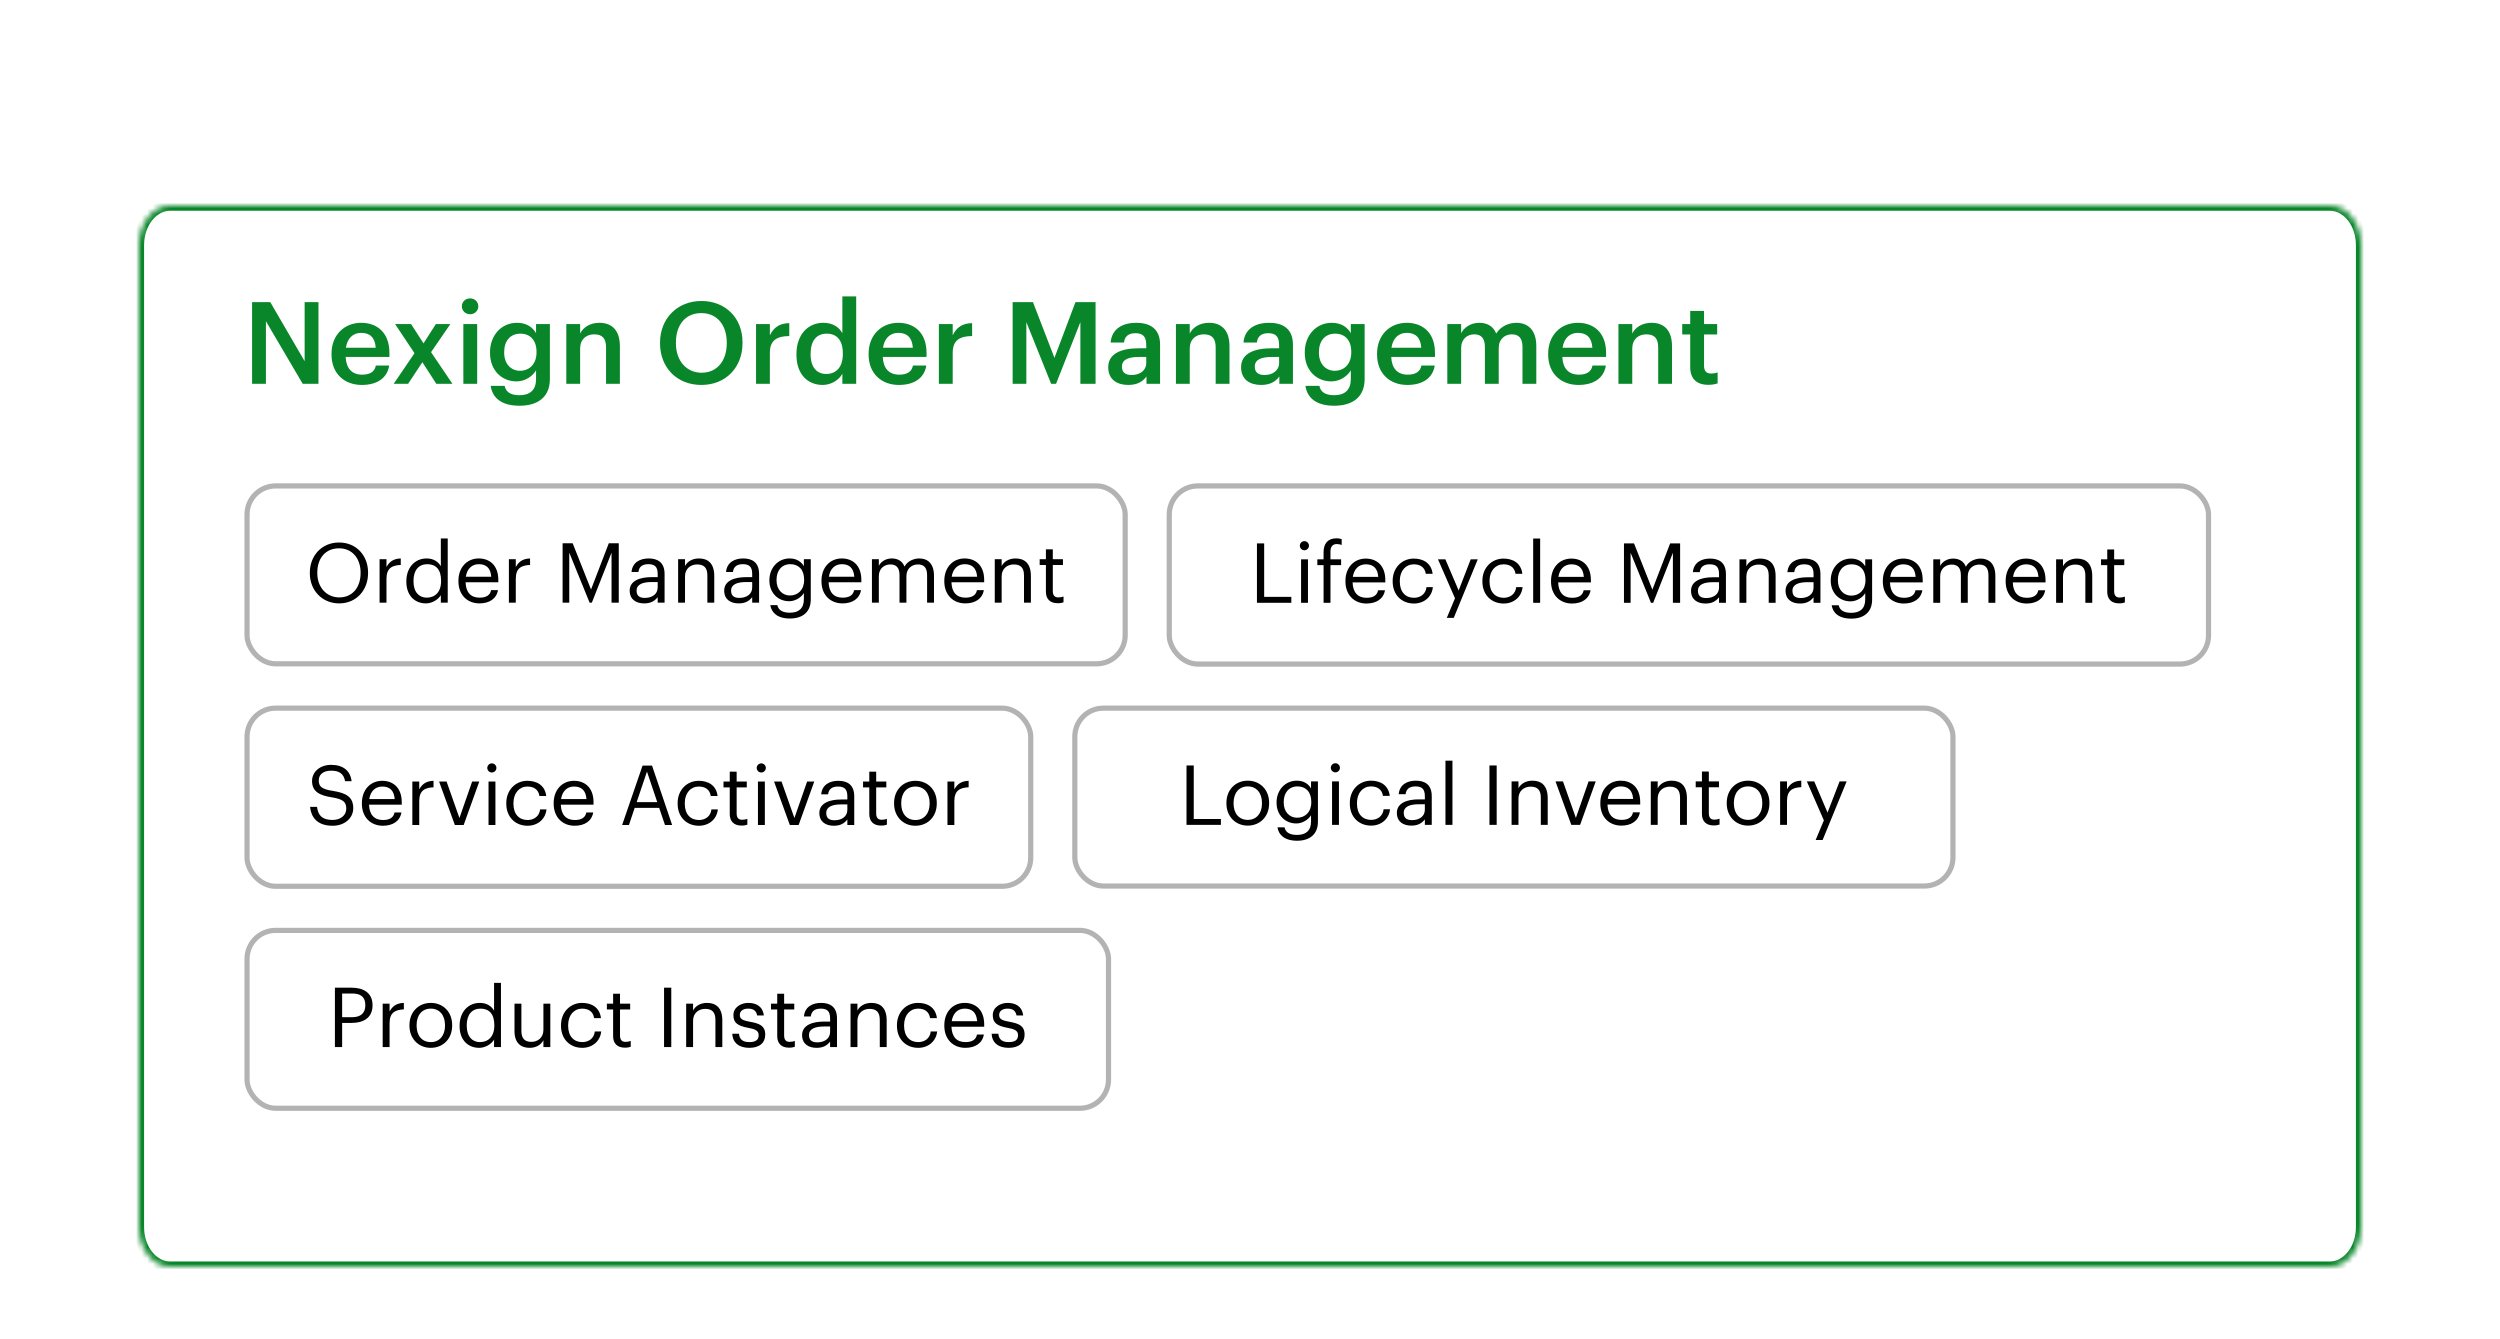 <svg width="450" height="241" viewBox="0 0 450 241" fill="none" xmlns="http://www.w3.org/2000/svg">
<mask id="path-1-inside-1_102_93" fill="white">
<path d="M25 44.163C25 40.207 27.511 37 30.608 37L419.393 37C422.489 37 425 40.207 425 44.163V220.838C425 224.793 422.489 228 419.393 228H30.608C27.511 228 25 224.793 25 220.838L25 44.163Z"/>
</mask>
<path d="M30.608 228V227.065V228ZM425 220.838H425.935H425ZM419.393 228V228.935V228ZM425 44.163H424.065H425ZM30.608 37V36.065V37ZM30.608 37.935L419.393 37.935V36.065L30.608 36.065V37.935ZM424.065 44.163V220.838H425.935V44.163H424.065ZM419.393 227.065H30.608V228.935H419.393V227.065ZM25.935 220.838L25.935 44.163H24.065L24.065 220.838H25.935ZM30.608 227.065C28.227 227.065 25.935 224.503 25.935 220.838H24.065C24.065 225.083 26.794 228.935 30.608 228.935V227.065ZM424.065 220.838C424.065 224.503 421.773 227.065 419.393 227.065V228.935C423.206 228.935 425.935 225.083 425.935 220.838H424.065ZM419.393 37.935C421.773 37.935 424.065 40.497 424.065 44.163L425.935 44.163C425.935 39.916 423.206 36.065 419.393 36.065V37.935ZM30.608 36.065C26.794 36.065 24.065 39.917 24.065 44.163H25.935C25.935 40.497 28.227 37.935 30.608 37.935V36.065Z" fill="#088629" mask="url(#path-1-inside-1_102_93)"/>
<path d="M45.377 69.084H47.865V57.817L54.486 69.084H57.323V54.383H54.835V65.013L48.647 54.383H45.377V69.084ZM65.121 69.29C67.876 69.29 69.706 68.056 70.055 65.794H67.65C67.464 66.843 66.683 67.439 65.182 67.439C63.332 67.439 62.304 66.288 62.221 64.252H70.096V63.533C70.096 59.688 67.691 58.105 65.018 58.105C61.954 58.105 59.672 60.325 59.672 63.656V63.821C59.672 67.213 61.954 69.29 65.121 69.29ZM62.263 62.587C62.509 60.922 63.517 59.914 65.018 59.914C66.56 59.914 67.506 60.736 67.629 62.587H62.263ZM70.868 69.084H73.459L76.029 65.198L78.537 69.084H81.436L77.592 63.389L81.066 58.331H78.455L76.235 61.806L73.993 58.331H71.115L74.61 63.574L70.868 69.084ZM84.616 56.563C85.439 56.563 86.097 55.946 86.097 55.144C86.097 54.322 85.439 53.705 84.616 53.705C83.794 53.705 83.136 54.322 83.136 55.144C83.136 55.946 83.794 56.563 84.616 56.563ZM83.403 69.084H85.891V58.331H83.403V69.084ZM93.591 66.74C91.987 66.74 90.754 65.507 90.754 63.512V63.348C90.754 61.394 91.823 60.058 93.673 60.058C95.462 60.058 96.572 61.271 96.572 63.306V63.45C96.572 65.507 95.318 66.74 93.591 66.74ZM93.509 73.032C96.84 73.032 98.957 71.449 98.978 68.282V58.331H96.49V59.976C95.873 58.907 94.804 58.105 93.036 58.105C90.26 58.105 88.204 60.366 88.204 63.389V63.533C88.204 66.637 90.281 68.652 92.974 68.652C94.557 68.652 95.894 67.686 96.49 66.658V68.241C96.49 70.174 95.421 71.14 93.488 71.14C91.864 71.14 91.041 70.523 90.836 69.454H88.327C88.615 71.51 90.137 73.032 93.509 73.032ZM101.935 69.084H104.423V62.751C104.423 61.045 105.553 60.181 106.952 60.181C108.432 60.181 109.09 60.922 109.09 62.546V69.084H111.578V62.32C111.578 59.359 110.056 58.105 107.897 58.105C106.129 58.105 104.937 58.989 104.423 60.037V58.331H101.935V69.084ZM126.251 69.29C130.713 69.29 133.653 66.062 133.653 61.764V61.6C133.653 57.282 130.631 54.178 126.251 54.178C121.893 54.178 118.808 57.364 118.808 61.662V61.826C118.808 66.062 121.749 69.29 126.251 69.29ZM126.293 67.09C123.62 67.09 121.666 65.013 121.666 61.806V61.641C121.666 58.475 123.373 56.357 126.251 56.357C129.13 56.357 130.816 58.598 130.816 61.621V61.785C130.816 64.972 129.068 67.09 126.293 67.09ZM136.089 69.084H138.577V63.492C138.577 61.209 139.893 60.51 142.072 60.49V58.166C140.263 58.187 139.255 58.989 138.577 60.346V58.331H136.089V69.084ZM148.707 67.316C147.103 67.316 145.911 66.185 145.911 63.821V63.656C145.911 61.333 146.98 60.058 148.81 60.058C150.619 60.058 151.709 61.23 151.709 63.594V63.759C151.709 66.165 150.434 67.316 148.707 67.316ZM148.09 69.29C149.673 69.29 151.051 68.344 151.626 67.275V69.084H154.114V53.355H151.626V59.976C151.03 58.907 149.941 58.105 148.193 58.105C145.397 58.105 143.361 60.284 143.361 63.718V63.882C143.361 67.378 145.397 69.29 148.09 69.29ZM161.8 69.29C164.555 69.29 166.385 68.056 166.735 65.794H164.329C164.144 66.843 163.363 67.439 161.862 67.439C160.011 67.439 158.983 66.288 158.901 64.252H166.776V63.533C166.776 59.688 164.37 58.105 161.697 58.105C158.634 58.105 156.352 60.325 156.352 63.656V63.821C156.352 67.213 158.634 69.29 161.8 69.29ZM158.942 62.587C159.189 60.922 160.196 59.914 161.697 59.914C163.239 59.914 164.185 60.736 164.309 62.587H158.942ZM168.998 69.084H171.486V63.492C171.486 61.209 172.802 60.51 174.981 60.49V58.166C173.172 58.187 172.164 58.989 171.486 60.346V58.331H168.998V69.084ZM182.275 69.084H184.742V57.981L189.204 69.084H190.088L194.468 57.981V69.084H197.202V54.383H193.583L189.8 64.417L185.935 54.383H182.275V69.084ZM203.674 67.501C202.44 67.501 201.947 66.905 201.947 66C201.947 64.684 203.16 64.252 205.052 64.252H206.326V65.322C206.326 66.699 205.195 67.501 203.674 67.501ZM203.078 69.29C204.723 69.29 205.668 68.694 206.367 67.768V69.084H208.814V62.032C208.814 59.092 206.923 58.105 204.517 58.105C202.111 58.105 200.117 59.153 199.911 61.662H202.317C202.44 60.593 203.078 59.976 204.373 59.976C205.833 59.976 206.326 60.695 206.326 62.135V62.69H204.99C201.906 62.69 199.48 63.594 199.48 66.103C199.48 68.344 201.104 69.29 203.078 69.29ZM211.666 69.084H214.153V62.751C214.153 61.045 215.284 60.181 216.682 60.181C218.163 60.181 218.821 60.922 218.821 62.546V69.084H221.309V62.32C221.309 59.359 219.787 58.105 217.628 58.105C215.86 58.105 214.668 58.989 214.153 60.037V58.331H211.666V69.084ZM227.588 67.501C226.354 67.501 225.861 66.905 225.861 66C225.861 64.684 227.074 64.252 228.965 64.252H230.24V65.322C230.24 66.699 229.109 67.501 227.588 67.501ZM226.992 69.29C228.636 69.29 229.582 68.694 230.281 67.768V69.084H232.728V62.032C232.728 59.092 230.836 58.105 228.431 58.105C226.025 58.105 224.031 59.153 223.825 61.662H226.231C226.354 60.593 226.992 59.976 228.287 59.976C229.747 59.976 230.24 60.695 230.24 62.135V62.69H228.904C225.82 62.69 223.393 63.594 223.393 66.103C223.393 68.344 225.018 69.29 226.992 69.29ZM240.247 66.74C238.643 66.74 237.409 65.507 237.409 63.512V63.348C237.409 61.394 238.479 60.058 240.329 60.058C242.118 60.058 243.228 61.271 243.228 63.306V63.45C243.228 65.507 241.974 66.74 240.247 66.74ZM240.165 73.032C243.495 73.032 245.613 71.449 245.634 68.282V58.331H243.146V59.976C242.529 58.907 241.46 58.105 239.692 58.105C236.916 58.105 234.86 60.366 234.86 63.389V63.533C234.86 66.637 236.937 68.652 239.63 68.652C241.213 68.652 242.55 67.686 243.146 66.658V68.241C243.146 70.174 242.077 71.14 240.144 71.14C238.52 71.14 237.697 70.523 237.492 69.454H234.983C235.271 71.51 236.793 73.032 240.165 73.032ZM253.32 69.29C256.075 69.29 257.905 68.056 258.254 65.794H255.849C255.664 66.843 254.882 67.439 253.381 67.439C251.531 67.439 250.503 66.288 250.421 64.252H258.295V63.533C258.295 59.688 255.89 58.105 253.217 58.105C250.153 58.105 247.871 60.325 247.871 63.656V63.821C247.871 67.213 250.153 69.29 253.32 69.29ZM250.462 62.587C250.708 60.922 251.716 59.914 253.217 59.914C254.759 59.914 255.705 60.736 255.828 62.587H250.462ZM260.517 69.084H263.005V62.649C263.005 61.004 264.136 60.181 265.37 60.181C266.583 60.181 267.282 60.86 267.282 62.443V69.084H269.77V62.649C269.77 61.004 270.901 60.181 272.134 60.181C273.368 60.181 274.046 60.86 274.046 62.443V69.084H276.534V62.279C276.534 59.318 274.931 58.105 272.957 58.105C271.62 58.105 270.14 58.701 269.317 60.037C268.783 58.701 267.673 58.105 266.275 58.105C264.691 58.105 263.519 58.968 263.005 59.976V58.331H260.517V69.084ZM284.121 69.29C286.876 69.29 288.706 68.056 289.055 65.794H286.65C286.465 66.843 285.683 67.439 284.182 67.439C282.332 67.439 281.304 66.288 281.222 64.252H289.096V63.533C289.096 59.688 286.691 58.105 284.018 58.105C280.954 58.105 278.672 60.325 278.672 63.656V63.821C278.672 67.213 280.954 69.29 284.121 69.29ZM281.263 62.587C281.509 60.922 282.517 59.914 284.018 59.914C285.56 59.914 286.506 60.736 286.629 62.587H281.263ZM291.318 69.084H293.806V62.751C293.806 61.045 294.937 60.181 296.335 60.181C297.816 60.181 298.474 60.922 298.474 62.546V69.084H300.961V62.32C300.961 59.359 299.44 58.105 297.281 58.105C295.513 58.105 294.32 58.989 293.806 60.037V58.331H291.318V69.084ZM307.487 69.269C308.248 69.269 308.783 69.146 309.173 69.002V67.028C308.824 67.172 308.454 67.234 307.96 67.234C307.179 67.234 306.727 66.802 306.727 65.856V60.202H309.091V58.331H306.727V55.966H304.239V58.331H302.8V60.202H304.239V66.082C304.239 68.118 305.349 69.269 307.487 69.269Z" fill="#088629"/>
<path d="M60.283 188.477H61.584V184.125H63.319C65.353 184.125 67.057 183.243 67.057 180.97V180.91C67.057 178.682 65.368 177.785 63.319 177.785H60.283V188.477ZM61.584 183.094V178.832H63.409C64.859 178.832 65.756 179.4 65.756 180.91V180.97C65.756 182.346 64.934 183.094 63.409 183.094H61.584ZM68.882 188.477H70.123V184.185C70.123 182.256 71.125 181.763 72.695 181.688V180.522C71.29 180.566 70.617 181.179 70.123 182.062V180.656H68.882V188.477ZM77.53 188.611C79.758 188.611 81.388 186.981 81.388 184.619V184.499C81.388 182.151 79.758 180.522 77.545 180.522C75.332 180.522 73.702 182.166 73.702 184.514V184.634C73.702 186.922 75.302 188.611 77.53 188.611ZM77.545 187.579C75.96 187.579 74.988 186.413 74.988 184.634V184.514C74.988 182.72 75.975 181.553 77.545 181.553C79.1 181.553 80.102 182.72 80.102 184.529V184.634C80.102 186.398 79.115 187.579 77.545 187.579ZM86.39 187.579C85.074 187.579 84.013 186.637 84.013 184.664V184.544C84.013 182.645 84.94 181.553 86.495 181.553C88.02 181.553 88.977 182.495 88.977 184.499V184.619C88.977 186.622 87.841 187.579 86.39 187.579ZM86.256 188.611C87.392 188.611 88.484 187.894 88.932 187.131V188.477H90.173V176.918H88.932V181.912C88.484 181.15 87.676 180.522 86.375 180.522C84.222 180.522 82.727 182.211 82.727 184.604V184.723C82.727 187.161 84.207 188.611 86.256 188.611ZM95.332 188.611C96.588 188.611 97.455 187.968 97.814 187.236V188.477H99.055V180.656H97.814V185.396C97.814 186.802 96.767 187.535 95.661 187.535C94.434 187.535 93.851 186.922 93.851 185.546V180.656H92.61V185.606C92.61 187.759 93.776 188.611 95.332 188.611ZM104.808 188.611C106.692 188.611 108.053 187.355 108.218 185.665H107.066C106.932 186.936 105.93 187.579 104.823 187.579C103.313 187.579 102.266 186.563 102.266 184.649V184.529C102.266 182.69 103.358 181.553 104.778 181.553C105.855 181.553 106.752 182.017 106.947 183.258H108.173C107.933 181.269 106.408 180.522 104.778 180.522C102.685 180.522 100.98 182.136 100.98 184.529V184.649C100.98 187.071 102.625 188.611 104.808 188.611ZM112.469 188.581C112.977 188.581 113.276 188.507 113.531 188.417V187.37C113.262 187.475 112.962 187.535 112.574 187.535C111.946 187.535 111.602 187.161 111.602 186.398V181.703H113.426V180.656H111.602V178.877H110.361V180.656H109.239V181.703H110.361V186.518C110.361 187.744 111.048 188.581 112.469 188.581ZM119.529 188.477H120.83V177.785H119.529V188.477ZM123.511 188.477H124.753V183.736C124.753 182.331 125.784 181.598 126.936 181.598C128.192 181.598 128.775 182.211 128.775 183.587V188.477H130.016V183.677C130.016 181.404 128.88 180.522 127.265 180.522C125.979 180.522 125.111 181.165 124.753 181.897V180.656H123.511V188.477ZM134.871 188.611C136.77 188.611 137.742 187.654 137.742 186.234C137.742 184.574 136.605 184.215 134.99 183.916C133.555 183.662 133.166 183.378 133.166 182.675C133.166 182.002 133.749 181.553 134.646 181.553C135.633 181.553 136.112 181.927 136.291 182.779H137.488C137.278 181.09 136.067 180.522 134.661 180.522C133.435 180.522 132.015 181.269 132.015 182.72C132.015 184.08 132.703 184.649 134.736 185.022C135.947 185.247 136.56 185.516 136.56 186.338C136.56 187.176 136.037 187.579 134.856 187.579C133.6 187.579 133.106 186.996 133.017 186.069H131.805C131.88 187.669 133.002 188.611 134.871 188.611ZM142.01 188.581C142.519 188.581 142.818 188.507 143.072 188.417V187.37C142.803 187.475 142.504 187.535 142.115 187.535C141.487 187.535 141.143 187.161 141.143 186.398V181.703H142.967V180.656H141.143V178.877H139.902V180.656H138.781V181.703H139.902V186.518C139.902 187.744 140.59 188.581 142.01 188.581ZM147.1 187.624C146.008 187.624 145.619 187.116 145.619 186.308C145.619 185.157 146.771 184.768 148.341 184.768H149.418V185.74C149.418 186.951 148.416 187.624 147.1 187.624ZM146.98 188.611C148.132 188.611 148.834 188.222 149.418 187.49V188.477H150.659V183.318C150.659 181.135 149.298 180.522 147.803 180.522C146.292 180.522 144.872 181.179 144.707 182.959H145.948C146.068 182.002 146.666 181.553 147.743 181.553C148.939 181.553 149.418 182.077 149.418 183.318V183.886H148.296C146.292 183.886 144.378 184.499 144.378 186.308C144.378 187.908 145.53 188.611 146.98 188.611ZM153.097 188.477H154.338V183.736C154.338 182.331 155.37 181.598 156.521 181.598C157.777 181.598 158.36 182.211 158.36 183.587V188.477H159.601V183.677C159.601 181.404 158.465 180.522 156.85 180.522C155.564 180.522 154.697 181.165 154.338 181.897V180.656H153.097V188.477ZM165.278 188.611C167.163 188.611 168.523 187.355 168.688 185.665H167.536C167.402 186.936 166.4 187.579 165.293 187.579C163.783 187.579 162.736 186.563 162.736 184.649V184.529C162.736 182.69 163.828 181.553 165.249 181.553C166.325 181.553 167.222 182.017 167.417 183.258H168.643C168.404 181.269 166.878 180.522 165.249 180.522C163.155 180.522 161.45 182.136 161.45 184.529V184.649C161.45 187.071 163.095 188.611 165.278 188.611ZM173.762 188.611C175.526 188.611 176.827 187.789 177.096 186.219H175.855C175.691 187.131 174.988 187.579 173.777 187.579C172.177 187.579 171.324 186.593 171.264 184.813H177.156V184.409C177.156 181.613 175.451 180.522 173.642 180.522C171.489 180.522 169.978 182.166 169.978 184.529V184.649C169.978 187.056 171.549 188.611 173.762 188.611ZM171.309 183.811C171.519 182.421 172.371 181.553 173.642 181.553C174.928 181.553 175.765 182.196 175.885 183.811H171.309ZM181.556 188.611C183.455 188.611 184.427 187.654 184.427 186.234C184.427 184.574 183.29 184.215 181.676 183.916C180.24 183.662 179.851 183.378 179.851 182.675C179.851 182.002 180.434 181.553 181.332 181.553C182.319 181.553 182.797 181.927 182.976 182.779H184.173C183.963 181.09 182.752 180.522 181.347 180.522C180.12 180.522 178.7 181.269 178.7 182.72C178.7 184.08 179.388 184.649 181.421 185.022C182.633 185.247 183.246 185.516 183.246 186.338C183.246 187.176 182.722 187.579 181.541 187.579C180.285 187.579 179.791 186.996 179.702 186.069H178.49C178.565 187.669 179.687 188.611 181.556 188.611Z" fill="black"/>
<rect x="44.467" y="167.467" width="155.065" height="32.019" rx="5.14" stroke="black" stroke-opacity="0.3" stroke-width="0.935"/>
<path d="M59.892 148.635C62.015 148.635 63.586 147.274 63.586 145.479C63.586 143.461 62.329 142.743 59.952 142.369C57.769 142.04 57.38 141.502 57.38 140.455C57.38 139.453 58.142 138.721 59.608 138.721C61.088 138.721 61.866 139.274 62.12 140.62H63.286C63.077 138.721 61.746 137.674 59.608 137.674C57.589 137.674 56.169 138.93 56.169 140.575C56.169 142.474 57.499 143.177 59.742 143.521C61.776 143.85 62.329 144.358 62.329 145.569C62.329 146.78 61.268 147.588 59.892 147.588C57.739 147.588 57.23 146.511 57.066 145.24H55.81C56.004 147.064 57.036 148.635 59.892 148.635ZM68.923 148.635C70.688 148.635 71.989 147.812 72.258 146.242H71.016C70.852 147.154 70.149 147.603 68.938 147.603C67.338 147.603 66.486 146.616 66.426 144.836H72.317V144.433C72.317 141.636 70.613 140.545 68.803 140.545C66.65 140.545 65.14 142.19 65.14 144.552V144.672C65.14 147.079 66.71 148.635 68.923 148.635ZM66.471 143.835C66.68 142.444 67.532 141.577 68.803 141.577C70.089 141.577 70.927 142.22 71.046 143.835H66.471ZM74.222 148.5H75.463V144.208C75.463 142.279 76.465 141.786 78.035 141.711V140.545C76.629 140.59 75.957 141.203 75.463 142.085V140.679H74.222V148.5ZM81.876 148.5H83.461L86.272 140.679H84.986L82.698 147.244L80.381 140.679H79.035L81.876 148.5ZM88.533 139.05C88.981 139.05 89.355 138.676 89.355 138.227C89.355 137.779 88.981 137.405 88.533 137.405C88.084 137.405 87.71 137.779 87.71 138.227C87.71 138.676 88.084 139.05 88.533 139.05ZM87.935 148.5H89.176V140.679H87.935V148.5ZM94.961 148.635C96.845 148.635 98.206 147.379 98.37 145.689H97.219C97.084 146.96 96.082 147.603 94.976 147.603C93.466 147.603 92.419 146.586 92.419 144.672V144.552C92.419 142.713 93.51 141.577 94.931 141.577C96.008 141.577 96.905 142.04 97.099 143.281H98.325C98.086 141.293 96.561 140.545 94.931 140.545C92.838 140.545 91.133 142.16 91.133 144.552V144.672C91.133 147.094 92.778 148.635 94.961 148.635ZM103.444 148.635C105.209 148.635 106.51 147.812 106.779 146.242H105.538C105.373 147.154 104.67 147.603 103.459 147.603C101.859 147.603 101.007 146.616 100.947 144.836H106.838V144.433C106.838 141.636 105.134 140.545 103.324 140.545C101.171 140.545 99.661 142.19 99.661 144.552V144.672C99.661 147.079 101.231 148.635 103.444 148.635ZM100.992 143.835C101.201 142.444 102.053 141.577 103.324 141.577C104.61 141.577 105.448 142.22 105.567 143.835H100.992ZM116.454 138.885L118.308 144.388H114.599L116.454 138.885ZM111.983 148.5H113.209L114.24 145.42H118.652L119.698 148.5H120.984L117.366 137.808H115.661L111.983 148.5ZM125.802 148.635C127.686 148.635 129.047 147.379 129.211 145.689H128.06C127.925 146.96 126.924 147.603 125.817 147.603C124.307 147.603 123.26 146.586 123.26 144.672V144.552C123.26 142.713 124.352 141.577 125.772 141.577C126.849 141.577 127.746 142.04 127.94 143.281H129.167C128.927 141.293 127.402 140.545 125.772 140.545C123.679 140.545 121.974 142.16 121.974 144.552V144.672C121.974 147.094 123.619 148.635 125.802 148.635ZM133.463 148.605C133.971 148.605 134.27 148.53 134.524 148.44V147.393C134.255 147.498 133.956 147.558 133.567 147.558C132.939 147.558 132.596 147.184 132.596 146.421V141.726H134.42V140.679H132.596V138.9H131.354V140.679H130.233V141.726H131.354V146.541C131.354 147.767 132.042 148.605 133.463 148.605ZM137.029 139.05C137.477 139.05 137.851 138.676 137.851 138.227C137.851 137.779 137.477 137.405 137.029 137.405C136.58 137.405 136.206 137.779 136.206 138.227C136.206 138.676 136.58 139.05 137.029 139.05ZM136.431 148.5H137.672V140.679H136.431V148.5ZM142.171 148.5H143.756L146.567 140.679H145.281L142.993 147.244L140.676 140.679H139.33L142.171 148.5ZM150.205 147.648C149.114 147.648 148.725 147.139 148.725 146.332C148.725 145.18 149.876 144.792 151.446 144.792H152.523V145.764C152.523 146.975 151.521 147.648 150.205 147.648ZM150.086 148.635C151.237 148.635 151.94 148.246 152.523 147.513V148.5H153.764V143.341C153.764 141.158 152.403 140.545 150.908 140.545C149.398 140.545 147.977 141.203 147.813 142.982H149.054C149.173 142.025 149.772 141.577 150.848 141.577C152.044 141.577 152.523 142.1 152.523 143.341V143.909H151.401C149.398 143.909 147.484 144.522 147.484 146.332C147.484 147.932 148.635 148.635 150.086 148.635ZM158.58 148.605C159.088 148.605 159.387 148.53 159.641 148.44V147.393C159.372 147.498 159.073 147.558 158.684 147.558C158.056 147.558 157.712 147.184 157.712 146.421V141.726H159.537V140.679H157.712V138.9H156.471V140.679H155.35V141.726H156.471V146.541C156.471 147.767 157.159 148.605 158.58 148.605ZM164.762 148.635C166.99 148.635 168.62 147.005 168.62 144.642V144.522C168.62 142.175 166.99 140.545 164.777 140.545C162.564 140.545 160.934 142.19 160.934 144.537V144.657C160.934 146.945 162.534 148.635 164.762 148.635ZM164.777 147.603C163.192 147.603 162.22 146.436 162.22 144.657V144.537C162.22 142.743 163.207 141.577 164.777 141.577C166.332 141.577 167.334 142.743 167.334 144.552V144.657C167.334 146.421 166.347 147.603 164.777 147.603ZM170.542 148.5H171.783V144.208C171.783 142.279 172.785 141.786 174.355 141.711V140.545C172.949 140.59 172.277 141.203 171.783 142.085V140.679H170.542V148.5Z" fill="black"/>
<rect x="44.467" y="127.467" width="141.065" height="32.065" rx="5.14" stroke="black" stroke-opacity="0.3" stroke-width="0.935"/>
<path d="M61.063 108.611C64.173 108.611 66.252 106.189 66.252 103.168V103.049C66.252 100.043 64.173 97.65 61.033 97.65C57.893 97.65 55.77 100.043 55.77 103.078V103.198C55.77 106.189 57.908 108.611 61.063 108.611ZM61.063 107.535C58.835 107.535 57.115 105.77 57.115 103.183V103.064C57.115 100.521 58.551 98.697 61.033 98.697C63.5 98.697 64.906 100.641 64.906 103.034V103.153C64.906 105.74 63.441 107.535 61.063 107.535ZM68.323 108.477H69.565V104.185C69.565 102.256 70.567 101.763 72.137 101.688V100.521C70.731 100.566 70.058 101.179 69.565 102.062V100.656H68.323V108.477ZM76.807 107.579C75.491 107.579 74.429 106.637 74.429 104.664V104.544C74.429 102.645 75.356 101.553 76.912 101.553C78.437 101.553 79.394 102.495 79.394 104.499V104.619C79.394 106.622 78.257 107.579 76.807 107.579ZM76.672 108.611C77.809 108.611 78.9 107.893 79.349 107.131V108.477H80.59V96.918H79.349V101.912C78.9 101.15 78.093 100.521 76.792 100.521C74.639 100.521 73.143 102.211 73.143 104.604V104.723C73.143 107.161 74.624 108.611 76.672 108.611ZM86.302 108.611C88.066 108.611 89.367 107.789 89.636 106.219H88.395C88.231 107.131 87.528 107.579 86.317 107.579C84.716 107.579 83.864 106.593 83.804 104.813H89.696V104.409C89.696 101.613 87.991 100.521 86.182 100.521C84.029 100.521 82.518 102.166 82.518 104.529V104.649C82.518 107.056 84.088 108.611 86.302 108.611ZM83.849 103.811C84.059 102.421 84.911 101.553 86.182 101.553C87.468 101.553 88.305 102.196 88.425 103.811H83.849ZM91.6 108.477H92.841V104.185C92.841 102.256 93.843 101.763 95.413 101.688V100.521C94.008 100.566 93.335 101.179 92.841 102.062V100.656H91.6V108.477ZM101.27 108.477H102.466V99.475L106.129 108.477H106.533L110.077 99.475V108.477H111.378V97.785H109.584L106.384 106.114L103.079 97.785H101.27V108.477ZM116.065 107.624C114.973 107.624 114.585 107.116 114.585 106.308C114.585 105.157 115.736 104.768 117.306 104.768H118.383V105.74C118.383 106.951 117.381 107.624 116.065 107.624ZM115.945 108.611C117.097 108.611 117.8 108.222 118.383 107.49V108.477H119.624V103.318C119.624 101.135 118.263 100.521 116.768 100.521C115.258 100.521 113.837 101.179 113.672 102.959H114.914C115.033 102.002 115.631 101.553 116.708 101.553C117.904 101.553 118.383 102.077 118.383 103.318V103.886H117.261C115.258 103.886 113.344 104.499 113.344 106.308C113.344 107.908 114.495 108.611 115.945 108.611ZM122.062 108.477H123.303V103.736C123.303 102.331 124.335 101.598 125.486 101.598C126.742 101.598 127.325 102.211 127.325 103.587V108.477H128.567V103.677C128.567 101.404 127.43 100.521 125.815 100.521C124.529 100.521 123.662 101.164 123.303 101.897V100.656H122.062V108.477ZM133.077 107.624C131.986 107.624 131.597 107.116 131.597 106.308C131.597 105.157 132.748 104.768 134.318 104.768H135.395V105.74C135.395 106.951 134.393 107.624 133.077 107.624ZM132.958 108.611C134.109 108.611 134.812 108.222 135.395 107.49V108.477H136.636V103.318C136.636 101.135 135.275 100.521 133.78 100.521C132.27 100.521 130.849 101.179 130.685 102.959H131.926C132.046 102.002 132.644 101.553 133.72 101.553C134.917 101.553 135.395 102.077 135.395 103.318V103.886H134.274C132.27 103.886 130.356 104.499 130.356 106.308C130.356 107.908 131.507 108.611 132.958 108.611ZM142.184 107.191C140.869 107.191 139.777 106.174 139.777 104.469V104.35C139.777 102.705 140.704 101.553 142.259 101.553C143.784 101.553 144.741 102.57 144.741 104.32V104.424C144.741 106.174 143.635 107.191 142.184 107.191ZM142.199 111.333C144.383 111.333 145.923 110.226 145.938 107.953V100.656H144.697V101.912C144.248 101.15 143.44 100.521 142.14 100.521C139.986 100.521 138.491 102.286 138.491 104.409V104.514C138.491 106.667 140.001 108.222 142.05 108.222C143.186 108.222 144.248 107.505 144.697 106.742V107.878C144.697 109.553 143.725 110.286 142.184 110.286C140.854 110.286 140.106 109.822 139.926 108.925H138.655C138.865 110.241 139.882 111.333 142.199 111.333ZM151.649 108.611C153.414 108.611 154.715 107.789 154.984 106.219H153.743C153.578 107.131 152.875 107.579 151.664 107.579C150.064 107.579 149.212 106.593 149.152 104.813H155.044V104.409C155.044 101.613 153.339 100.521 151.529 100.521C149.376 100.521 147.866 102.166 147.866 104.529V104.649C147.866 107.056 149.436 108.611 151.649 108.611ZM149.197 103.811C149.406 102.421 150.258 101.553 151.529 101.553C152.815 101.553 153.653 102.196 153.772 103.811H149.197ZM156.948 108.477H158.189V103.692C158.189 102.286 159.236 101.598 160.253 101.598C161.329 101.598 161.912 102.166 161.912 103.542V108.477H163.154V103.692C163.154 102.286 164.2 101.598 165.217 101.598C166.294 101.598 166.877 102.166 166.877 103.542V108.477H168.118V103.632C168.118 101.359 166.892 100.521 165.486 100.521C164.514 100.521 163.348 100.97 162.81 101.987C162.406 100.94 161.524 100.521 160.522 100.521C159.4 100.521 158.548 101.12 158.189 101.852V100.656H156.948V108.477ZM173.758 108.611C175.522 108.611 176.823 107.789 177.092 106.219H175.851C175.687 107.131 174.984 107.579 173.773 107.579C172.173 107.579 171.32 106.593 171.261 104.813H177.152V104.409C177.152 101.613 175.447 100.521 173.638 100.521C171.485 100.521 169.975 102.166 169.975 104.529V104.649C169.975 107.056 171.545 108.611 173.758 108.611ZM171.305 103.811C171.515 102.421 172.367 101.553 173.638 101.553C174.924 101.553 175.762 102.196 175.881 103.811H171.305ZM179.057 108.477H180.298V103.736C180.298 102.331 181.329 101.598 182.481 101.598C183.737 101.598 184.32 102.211 184.32 103.587V108.477H185.561V103.677C185.561 101.404 184.425 100.521 182.81 100.521C181.524 100.521 180.657 101.164 180.298 101.897V100.656H179.057V108.477ZM190.371 108.581C190.879 108.581 191.179 108.507 191.433 108.417V107.37C191.164 107.475 190.865 107.535 190.476 107.535C189.848 107.535 189.504 107.161 189.504 106.398V101.703H191.328V100.656H189.504V98.877H188.263V100.656H187.141V101.703H188.263V106.518C188.263 107.744 188.951 108.581 190.371 108.581Z" fill="black"/>
<rect x="44.467" y="87.467" width="158.065" height="32.019" rx="5.14" stroke="black" stroke-opacity="0.3" stroke-width="0.935"/>
<path d="M213.573 148.477H219.763V147.415H214.874V137.785H213.573V148.477ZM224.584 148.611C226.812 148.611 228.442 146.981 228.442 144.619V144.499C228.442 142.151 226.812 140.522 224.599 140.522C222.386 140.522 220.756 142.166 220.756 144.514V144.634C220.756 146.922 222.356 148.611 224.584 148.611ZM224.599 147.579C223.014 147.579 222.042 146.413 222.042 144.634V144.514C222.042 142.72 223.029 141.553 224.599 141.553C226.154 141.553 227.156 142.72 227.156 144.529V144.634C227.156 146.398 226.169 147.579 224.599 147.579ZM233.474 147.191C232.158 147.191 231.067 146.174 231.067 144.469V144.35C231.067 142.705 231.994 141.553 233.549 141.553C235.074 141.553 236.031 142.57 236.031 144.32V144.424C236.031 146.174 234.925 147.191 233.474 147.191ZM233.489 151.333C235.672 151.333 237.212 150.226 237.227 147.953V140.656H235.986V141.912C235.538 141.15 234.73 140.522 233.429 140.522C231.276 140.522 229.781 142.286 229.781 144.409V144.514C229.781 146.667 231.291 148.222 233.34 148.222C234.476 148.222 235.538 147.505 235.986 146.742V147.879C235.986 149.553 235.014 150.286 233.474 150.286C232.143 150.286 231.396 149.822 231.216 148.925H229.945C230.154 150.241 231.171 151.333 233.489 151.333ZM240.367 139.026C240.815 139.026 241.189 138.652 241.189 138.204C241.189 137.755 240.815 137.381 240.367 137.381C239.918 137.381 239.544 137.755 239.544 138.204C239.544 138.652 239.918 139.026 240.367 139.026ZM239.769 148.477H241.01V140.656H239.769V148.477ZM246.795 148.611C248.679 148.611 250.04 147.355 250.204 145.665H249.053C248.918 146.936 247.917 147.579 246.81 147.579C245.3 147.579 244.253 146.563 244.253 144.649V144.529C244.253 142.69 245.345 141.553 246.765 141.553C247.842 141.553 248.739 142.017 248.933 143.258H250.16C249.92 141.269 248.395 140.522 246.765 140.522C244.672 140.522 242.967 142.136 242.967 144.529V144.649C242.967 147.071 244.612 148.611 246.795 148.611ZM254.157 147.624C253.065 147.624 252.676 147.116 252.676 146.308C252.676 145.157 253.828 144.768 255.398 144.768H256.474V145.74C256.474 146.951 255.473 147.624 254.157 147.624ZM254.037 148.611C255.188 148.611 255.891 148.222 256.474 147.49V148.477H257.716V143.318C257.716 141.135 256.355 140.522 254.86 140.522C253.349 140.522 251.929 141.179 251.764 142.959H253.005C253.125 142.002 253.723 141.553 254.8 141.553C255.996 141.553 256.474 142.077 256.474 143.318V143.886H255.353C253.349 143.886 251.435 144.499 251.435 146.308C251.435 147.908 252.587 148.611 254.037 148.611ZM260.183 148.477H261.44V136.918H260.183V148.477ZM268.101 148.477H269.402V137.785H268.101V148.477ZM272.084 148.477H273.325V143.736C273.325 142.331 274.357 141.598 275.508 141.598C276.764 141.598 277.348 142.211 277.348 143.587V148.477H278.589V143.677C278.589 141.404 277.452 140.522 275.837 140.522C274.551 140.522 273.684 141.165 273.325 141.897V140.656H272.084V148.477ZM282.834 148.477H284.419L287.23 140.656H285.944L283.656 147.221L281.338 140.656H279.993L282.834 148.477ZM291.844 148.611C293.608 148.611 294.909 147.789 295.178 146.219H293.937C293.773 147.131 293.07 147.579 291.859 147.579C290.259 147.579 289.406 146.593 289.346 144.813H295.238V144.409C295.238 141.613 293.533 140.522 291.724 140.522C289.571 140.522 288.06 142.166 288.06 144.529V144.649C288.06 147.056 289.631 148.611 291.844 148.611ZM289.391 143.811C289.601 142.421 290.453 141.553 291.724 141.553C293.01 141.553 293.847 142.196 293.967 143.811H289.391ZM297.142 148.477H298.384V143.736C298.384 142.331 299.415 141.598 300.567 141.598C301.823 141.598 302.406 142.211 302.406 143.587V148.477H303.647V143.677C303.647 141.404 302.511 140.522 300.896 140.522C299.61 140.522 298.742 141.165 298.384 141.897V140.656H297.142V148.477ZM308.457 148.581C308.965 148.581 309.264 148.507 309.519 148.417V147.37C309.249 147.475 308.95 147.535 308.562 147.535C307.934 147.535 307.59 147.161 307.59 146.398V141.703H309.414V140.656H307.59V138.877H306.349V140.656H305.227V141.703H306.349V146.518C306.349 147.744 307.036 148.581 308.457 148.581ZM314.64 148.611C316.868 148.611 318.498 146.981 318.498 144.619V144.499C318.498 142.151 316.868 140.522 314.655 140.522C312.442 140.522 310.812 142.166 310.812 144.514V144.634C310.812 146.922 312.412 148.611 314.64 148.611ZM314.655 147.579C313.07 147.579 312.098 146.413 312.098 144.634V144.514C312.098 142.72 313.085 141.553 314.655 141.553C316.21 141.553 317.212 142.72 317.212 144.529V144.634C317.212 146.398 316.225 147.579 314.655 147.579ZM320.419 148.477H321.66V144.185C321.66 142.256 322.662 141.763 324.232 141.688V140.522C322.827 140.566 322.154 141.179 321.66 142.062V140.656H320.419V148.477ZM326.817 151.198H328.073L332.395 140.656H331.124L328.956 146.264L326.563 140.656H325.232L328.298 147.669L326.817 151.198Z" fill="black"/>
<rect x="193.467" y="127.467" width="158.065" height="32.019" rx="5.14" stroke="black" stroke-opacity="0.3" stroke-width="0.935"/>
<path d="M226.25 108.5H232.44V107.438H227.551V97.808H226.25V108.5ZM234.79 99.049C235.239 99.049 235.613 98.676 235.613 98.227C235.613 97.778 235.239 97.405 234.79 97.405C234.342 97.405 233.968 97.778 233.968 98.227C233.968 98.676 234.342 99.049 234.79 99.049ZM234.192 108.5H235.433V100.679H234.192V108.5ZM238.243 108.5H239.484V101.726H241.398V100.679H239.484V99.274C239.484 98.481 239.813 97.928 240.62 97.928C240.964 97.928 241.278 98.003 241.503 98.093V97.046C241.188 96.941 240.979 96.896 240.575 96.896C239.02 96.896 238.243 97.823 238.243 99.408V100.679H237.121V101.726H238.243V108.5ZM245.963 108.635C247.728 108.635 249.029 107.812 249.298 106.242H248.057C247.892 107.154 247.189 107.603 245.978 107.603C244.378 107.603 243.526 106.616 243.466 104.836H249.358V104.433C249.358 101.636 247.653 100.545 245.844 100.545C243.69 100.545 242.18 102.19 242.18 104.552V104.672C242.18 107.079 243.75 108.635 245.963 108.635ZM243.511 103.835C243.72 102.444 244.573 101.577 245.844 101.577C247.13 101.577 247.967 102.22 248.087 103.835H243.511ZM254.507 108.635C256.391 108.635 257.752 107.379 257.916 105.689H256.765C256.63 106.96 255.628 107.603 254.522 107.603C253.012 107.603 251.965 106.586 251.965 104.672V104.552C251.965 102.713 253.056 101.577 254.477 101.577C255.554 101.577 256.451 102.04 256.645 103.281H257.871C257.632 101.293 256.107 100.545 254.477 100.545C252.384 100.545 250.679 102.16 250.679 104.552V104.672C250.679 107.094 252.324 108.635 254.507 108.635ZM260.42 111.221H261.676L265.997 100.679H264.726L262.558 106.287L260.166 100.679H258.835L261.9 107.693L260.42 111.221ZM270.658 108.635C272.542 108.635 273.903 107.379 274.067 105.689H272.916C272.781 106.96 271.779 107.603 270.673 107.603C269.162 107.603 268.116 106.586 268.116 104.672V104.552C268.116 102.713 269.207 101.577 270.628 101.577C271.704 101.577 272.602 102.04 272.796 103.281H274.022C273.783 101.293 272.258 100.545 270.628 100.545C268.534 100.545 266.83 102.16 266.83 104.552V104.672C266.83 107.094 268.474 108.635 270.658 108.635ZM275.971 108.5H277.227V96.941H275.971V108.5ZM282.967 108.635C284.731 108.635 286.032 107.812 286.301 106.242H285.06C284.896 107.154 284.193 107.603 282.982 107.603C281.382 107.603 280.529 106.616 280.47 104.836H286.361V104.433C286.361 101.636 284.656 100.545 282.847 100.545C280.694 100.545 279.184 102.19 279.184 104.552V104.672C279.184 107.079 280.754 108.635 282.967 108.635ZM280.514 103.835C280.724 102.444 281.576 101.577 282.847 101.577C284.133 101.577 284.97 102.22 285.09 103.835H280.514ZM292.313 108.5H293.509V99.498L297.172 108.5H297.576L301.12 99.498V108.5H302.421V97.808H300.627L297.427 106.137L294.122 97.808H292.313V108.5ZM307.108 107.648C306.017 107.648 305.628 107.139 305.628 106.332C305.628 105.18 306.779 104.792 308.349 104.792H309.426V105.764C309.426 106.975 308.424 107.648 307.108 107.648ZM306.988 108.635C308.14 108.635 308.843 108.246 309.426 107.513V108.5H310.667V103.341C310.667 101.158 309.306 100.545 307.811 100.545C306.301 100.545 304.88 101.203 304.716 102.982H305.957C306.076 102.025 306.674 101.577 307.751 101.577C308.947 101.577 309.426 102.1 309.426 103.341V103.909H308.304C306.301 103.909 304.387 104.522 304.387 106.332C304.387 107.932 305.538 108.635 306.988 108.635ZM313.105 108.5H314.346V103.76C314.346 102.354 315.378 101.621 316.529 101.621C317.785 101.621 318.369 102.235 318.369 103.61V108.5H319.61V103.7C319.61 101.427 318.473 100.545 316.858 100.545C315.572 100.545 314.705 101.188 314.346 101.921V100.679H313.105V108.5ZM324.12 107.648C323.029 107.648 322.64 107.139 322.64 106.332C322.64 105.18 323.791 104.792 325.361 104.792H326.438V105.764C326.438 106.975 325.436 107.648 324.12 107.648ZM324.001 108.635C325.152 108.635 325.855 108.246 326.438 107.513V108.5H327.679V103.341C327.679 101.158 326.319 100.545 324.823 100.545C323.313 100.545 321.892 101.203 321.728 102.982H322.969C323.089 102.025 323.687 101.577 324.763 101.577C325.96 101.577 326.438 102.1 326.438 103.341V103.909H325.317C323.313 103.909 321.399 104.522 321.399 106.332C321.399 107.932 322.55 108.635 324.001 108.635ZM333.228 107.214C331.912 107.214 330.82 106.197 330.82 104.493V104.373C330.82 102.728 331.747 101.577 333.302 101.577C334.828 101.577 335.785 102.593 335.785 104.343V104.448C335.785 106.197 334.678 107.214 333.228 107.214ZM333.242 111.356C335.426 111.356 336.966 110.25 336.981 107.977V100.679H335.74V101.936C335.291 101.173 334.484 100.545 333.183 100.545C331.029 100.545 329.534 102.309 329.534 104.433V104.537C329.534 106.691 331.044 108.246 333.093 108.246C334.229 108.246 335.291 107.528 335.74 106.765V107.902C335.74 109.577 334.768 110.309 333.228 110.309C331.897 110.309 331.149 109.846 330.97 108.949H329.699C329.908 110.264 330.925 111.356 333.242 111.356ZM342.692 108.635C344.457 108.635 345.758 107.812 346.027 106.242H344.786C344.621 107.154 343.918 107.603 342.707 107.603C341.107 107.603 340.255 106.616 340.195 104.836H346.087V104.433C346.087 101.636 344.382 100.545 342.573 100.545C340.419 100.545 338.909 102.19 338.909 104.552V104.672C338.909 107.079 340.479 108.635 342.692 108.635ZM340.24 103.835C340.449 102.444 341.302 101.577 342.573 101.577C343.859 101.577 344.696 102.22 344.816 103.835H340.24ZM347.991 108.5H349.232V103.715C349.232 102.309 350.279 101.621 351.296 101.621C352.372 101.621 352.956 102.19 352.956 103.565V108.5H354.197V103.715C354.197 102.309 355.243 101.621 356.26 101.621C357.337 101.621 357.92 102.19 357.92 103.565V108.5H359.161V103.655C359.161 101.382 357.935 100.545 356.529 100.545C355.557 100.545 354.391 100.993 353.853 102.01C353.449 100.964 352.567 100.545 351.565 100.545C350.443 100.545 349.591 101.143 349.232 101.876V100.679H347.991V108.5ZM364.801 108.635C366.565 108.635 367.866 107.812 368.135 106.242H366.894C366.73 107.154 366.027 107.603 364.816 107.603C363.216 107.603 362.363 106.616 362.304 104.836H368.195V104.433C368.195 101.636 366.491 100.545 364.681 100.545C362.528 100.545 361.018 102.19 361.018 104.552V104.672C361.018 107.079 362.588 108.635 364.801 108.635ZM362.349 103.835C362.558 102.444 363.41 101.577 364.681 101.577C365.967 101.577 366.805 102.22 366.924 103.835H362.349ZM370.1 108.5H371.341V103.76C371.341 102.354 372.373 101.621 373.524 101.621C374.78 101.621 375.363 102.235 375.363 103.61V108.5H376.604V103.7C376.604 101.427 375.468 100.545 373.853 100.545C372.567 100.545 371.7 101.188 371.341 101.921V100.679H370.1V108.5ZM381.414 108.605C381.923 108.605 382.222 108.53 382.476 108.44V107.393C382.207 107.498 381.908 107.558 381.519 107.558C380.891 107.558 380.547 107.184 380.547 106.421V101.726H382.371V100.679H380.547V98.9H379.306V100.679H378.184V101.726H379.306V106.541C379.306 107.767 379.994 108.605 381.414 108.605Z" fill="black"/>
<rect x="210.467" y="87.467" width="187.065" height="32.065" rx="5.14" stroke="black" stroke-opacity="0.3" stroke-width="0.935"/>
</svg>

